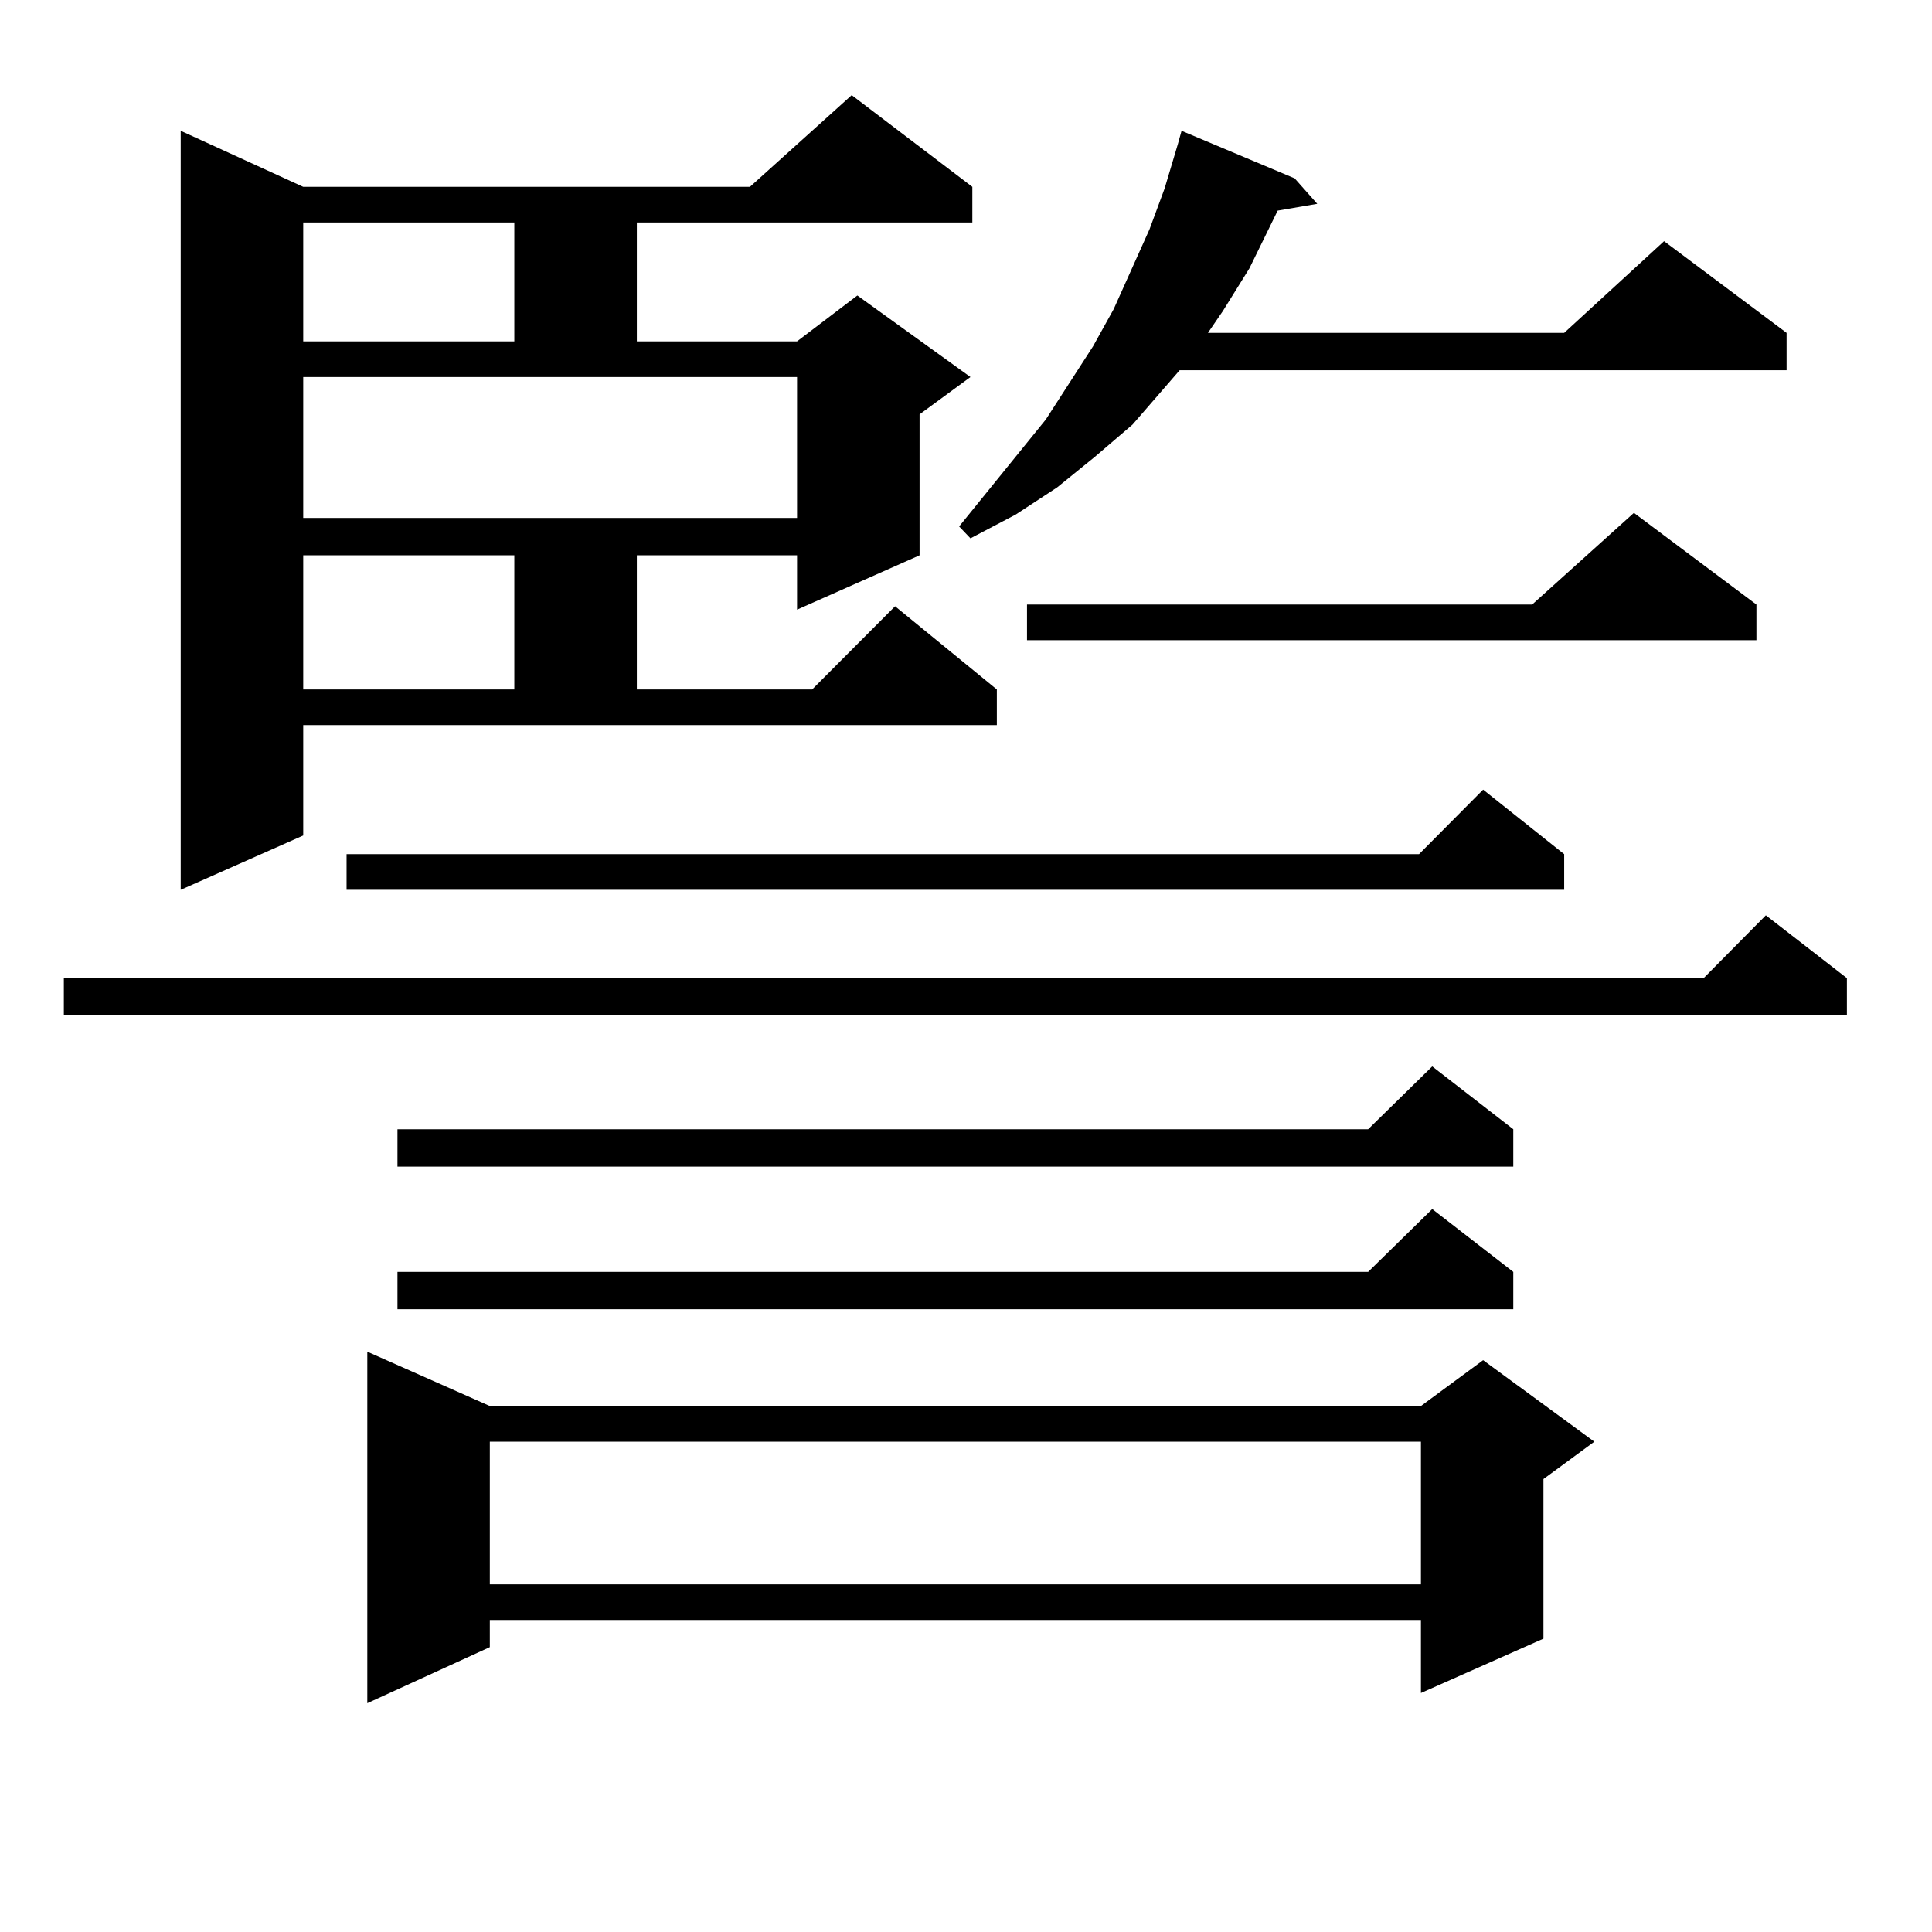 <?xml version="1.0" encoding="utf-8"?>
<!-- Generator: Adobe Illustrator 16.0.0, SVG Export Plug-In . SVG Version: 6.00 Build 0)  -->
<!DOCTYPE svg PUBLIC "-//W3C//DTD SVG 1.1//EN" "http://www.w3.org/Graphics/SVG/1.1/DTD/svg11.dtd">
<svg version="1.1" id="图层_1" xmlns="http://www.w3.org/2000/svg" xmlns:xlink="http://www.w3.org/1999/xlink" x="0px" y="0px"
	 width="1000px" height="1000px" viewBox="0 0 1000 1000" enable-background="new 0 0 1000 1000" xml:space="preserve">
<path d="M955.952,506.273v19.336H33.048v-19.336h848.76l32.194-32.52L955.952,506.273z M156.947,432.445L93.534,460.57V67.699
	l63.413,29.004h231.214l52.682-47.461l62.438,47.461v18.457H329.626v61.523h82.925l31.219-23.73l58.535,42.188l-26.341,19.336
	v72.949l-63.413,28.125v-28.125h-82.925v69.434h90.729l42.926-43.066l52.682,43.066v18.457H156.947V432.445z M156.947,115.16v61.523
	h109.266V115.16H156.947z M156.947,268.09h255.604v-72.949H156.947V268.09z M156.947,287.426v69.434h109.266v-69.434H156.947z
	 M809.614,442.113v18.457H179.386v-18.457h555.108l33.17-33.398L809.614,442.113z M253.53,727.758H735.47l32.194-23.73l57.56,42.188
	l-26.341,19.336v82.617l-63.413,28.125V838.5H253.53v14.063l-63.413,29.004V699.633L253.53,727.758z M783.273,584.496v19.336
	H205.727v-19.336h502.427l33.17-32.52L783.273,584.496z M783.273,658.324v19.336H205.727v-19.336h502.427l33.17-32.52
	L783.273,658.324z M253.53,746.215v73.828H735.47v-73.828H253.53z M670.105,92.309l11.707,13.184l-20.487,3.516l-14.634,29.883
	l-13.658,21.973l-7.805,11.426h184.386l51.706-47.461l63.413,47.461v19.336H610.595l-24.39,28.125l-19.512,16.699l-19.512,15.82
	l-21.463,14.063l-23.414,12.305l-5.854-6.152l44.877-55.371l24.39-37.793l10.731-19.336l18.536-41.309l7.805-21.094l6.829-22.852
	l1.951-7.031L670.105,92.309z M909.124,312.914v18.457H531.572v-18.457h261.457l52.682-47.461L909.124,312.914z"/>
</svg>
